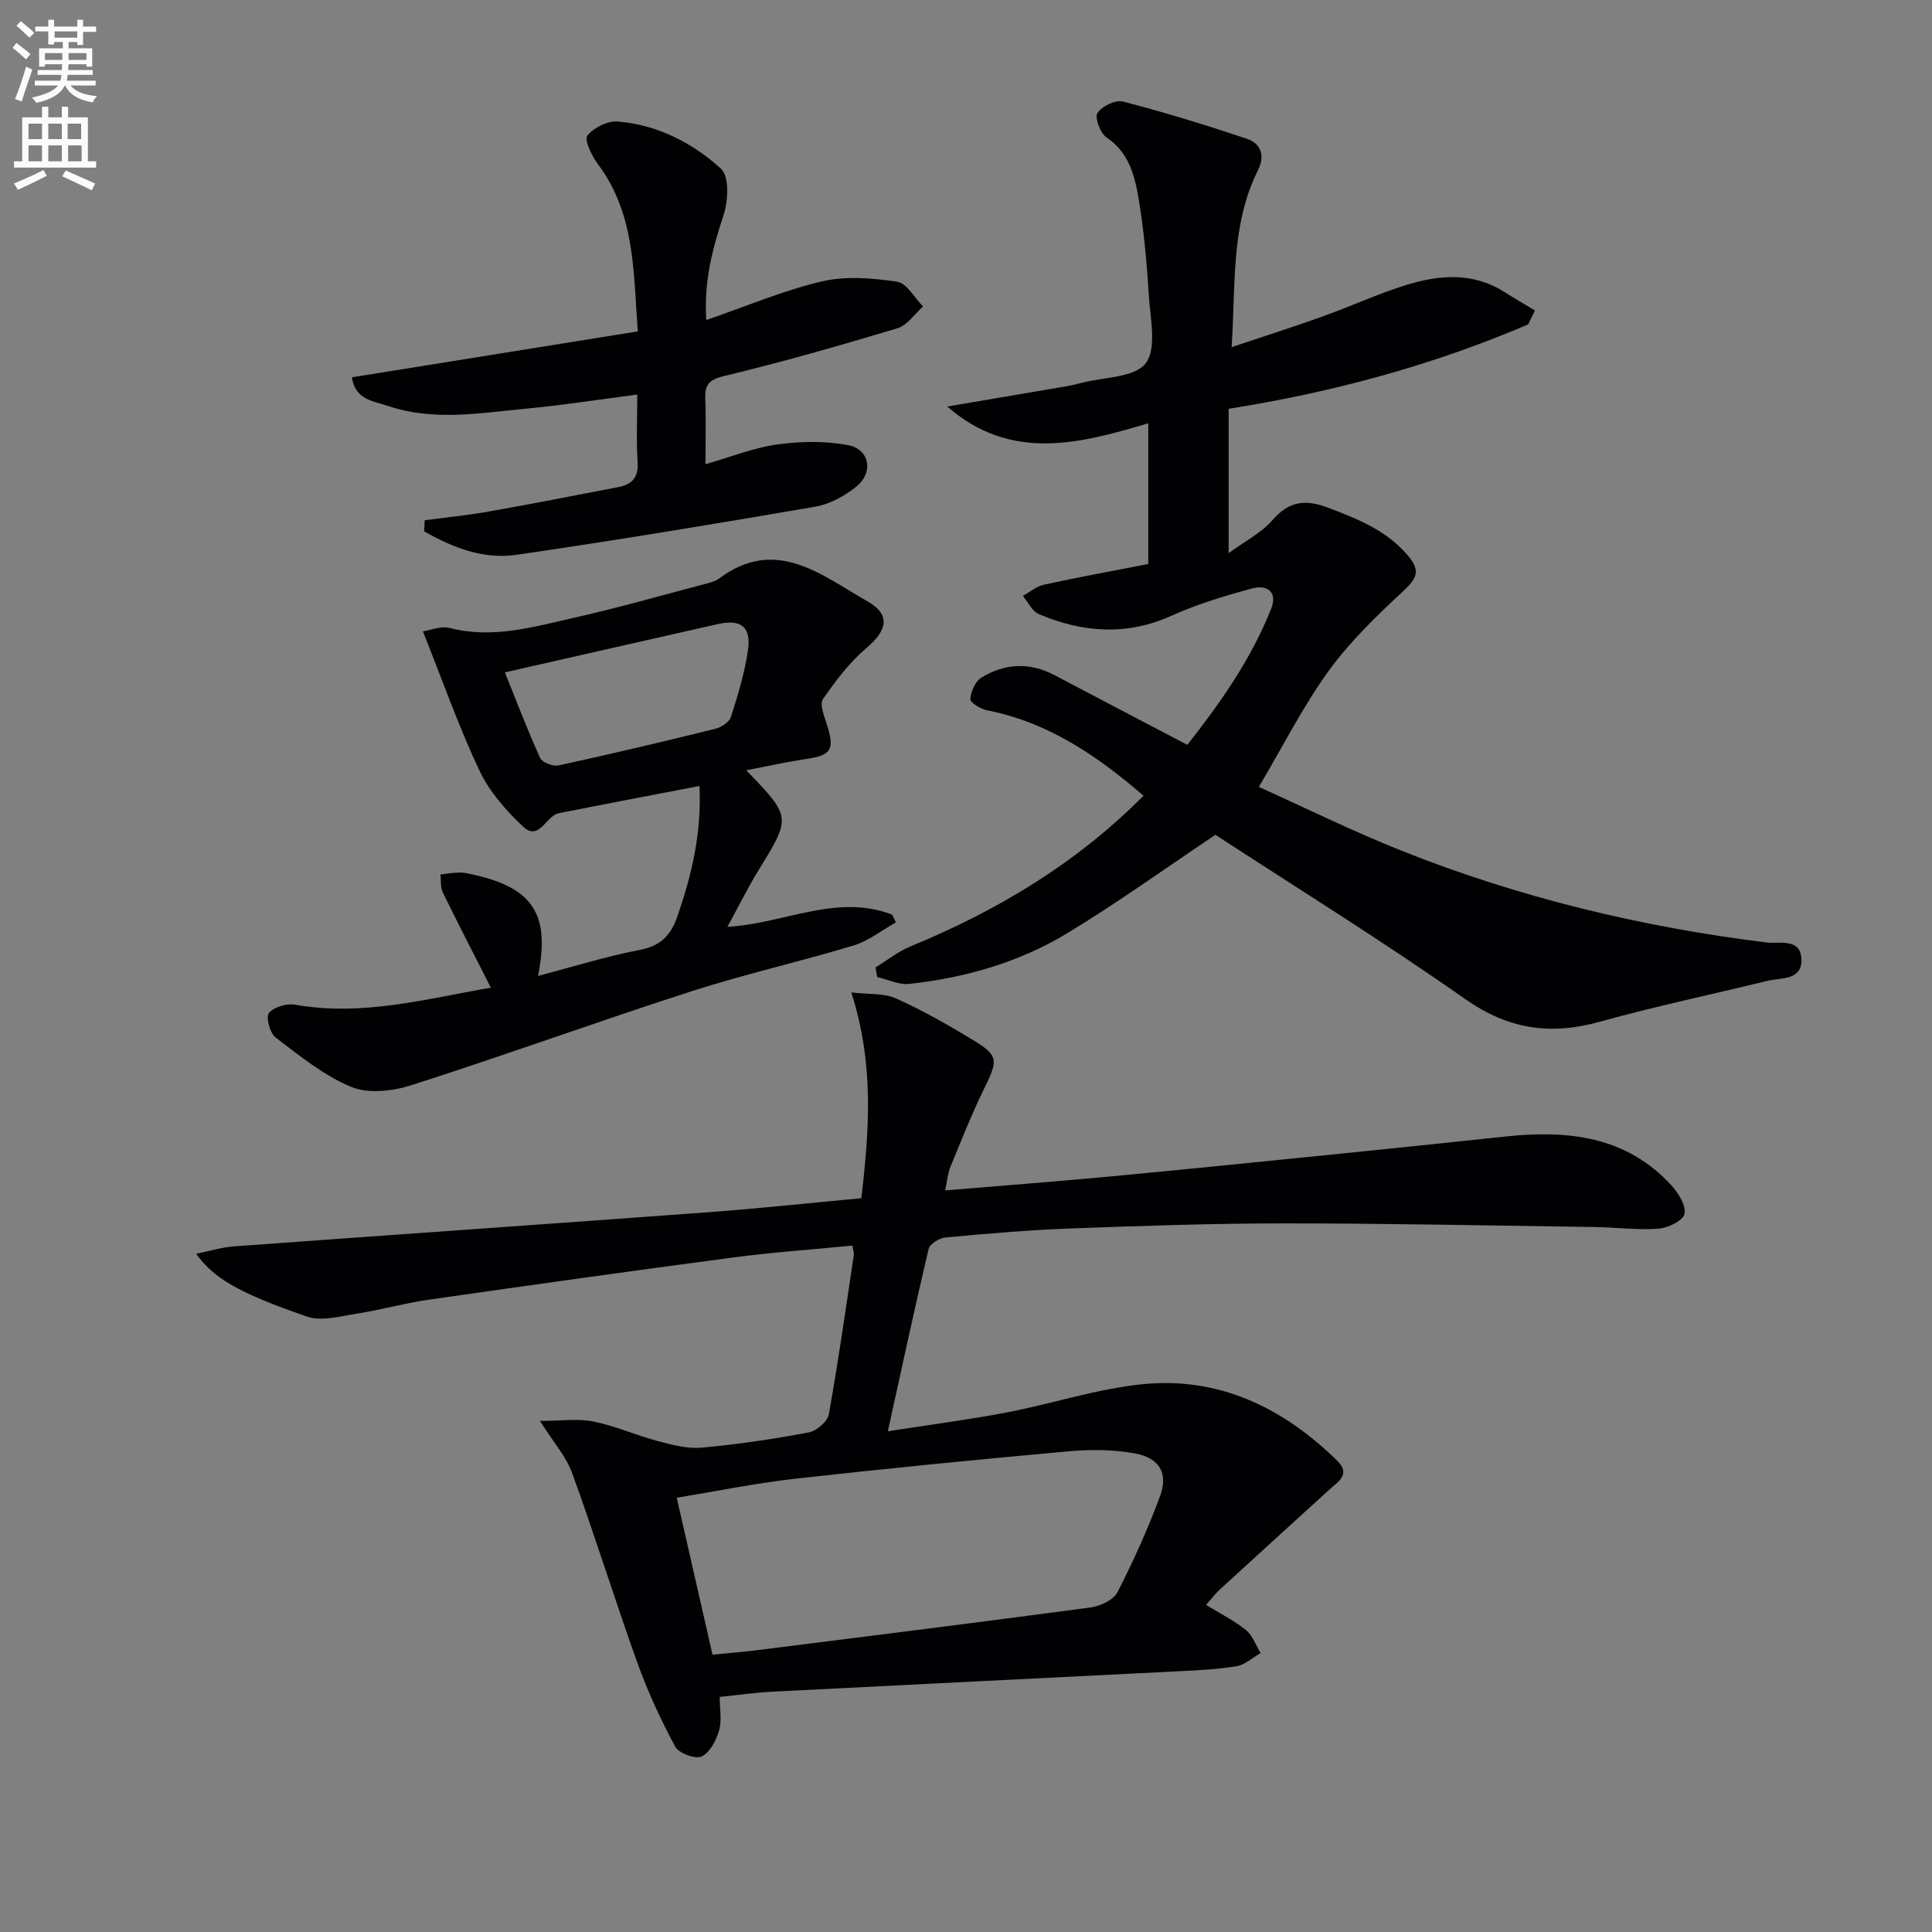 <svg enable-background="new 0 0 400 400" viewBox="0 0 400 400" xmlns="http://www.w3.org/2000/svg"><rect x="0" y="0" width="400" height="400" fill="#808080" stroke="none"/><path d="m2.6 9.9.8-1c.9.7 1.9 1.4 2.9 2.3l-.9 1.1c-1.1-1-2-1.8-2.8-2.4zm.5 10.6c.9-2.1 1.6-4.3 2.3-6.7.4.2.8.4 1.3.6-.7 2.1-1.5 4.3-2.2 6.6zm.3-15.2.9-.9c1 .8 2 1.6 2.8 2.4l-1 1c-.9-.9-1.8-1.7-2.7-2.5zm12.6-1.2h1.2v1.4h2.7v1.1h-2.7v2.7h-1.2v-.6h-1.8v1.3h4.9v3.8h-1.2v-.5h-3.7c0 .4-.1.9-.1 1.2h5.1v1h-5.2c0 .5-.1.9-.2 1.2h6v1h-5.2c1.1 1.3 2.9 2 5.5 2.2-.4.4-.7.8-.9 1.3-2.9-.5-4.8-1.6-5.7-3.5h-.1c-.8 1.7-2.7 2.9-5.9 3.6-.2-.4-.6-.8-.9-1.1 2.8-.6 4.6-1.4 5.4-2.5h-4.8v-1h5.3c.1-.3.2-.7.2-1.2h-4.9v-1h5c0-.4 0-.8.1-1.2h-3.6v.5h-1.2v-3.8h4.9v-1.3h-1.8v.5h-1.2v-2.7h-2.7v-1h2.7v-1.4h1.2v1.4h4.8zm-6.7 8.3h3.6c0-.4 0-.9 0-1.4h-3.6zm1.9-4.6h4.8v-1.3h-4.7v1.3zm6.7 3.2h-3.7v1.4h3.7z" fill="#fbfcfa"/><path d="m8.7 22.1h1.3v2.2h2.8v-2.2h1.3v2.2h4.1v9.1h1.7v1.3h-17v-1.3h1.7v-9.1h4.1zm.3 13.1.7 1.2c-1.8.9-3.8 1.9-6 2.9-.2-.4-.5-.8-.8-1.3 2.3-1 4.4-1.9 6.1-2.8zm-3.1-6.4h2.8v-3.2h-2.8zm0 4.6h2.8v-3.3h-2.8zm4.1-4.6h2.8v-3.2h-2.8zm0 4.6h2.8v-3.3h-2.8zm3.6 1.9c2.1.9 4.1 1.8 6.1 2.7l-.7 1.4c-2.2-1.1-4.2-2-6.1-2.9zm3.2-9.7h-2.8v3.2h2.8zm-2.7 7.8h2.8v-3.3h-2.8z" fill="#fbfcfa"/><g fill="#010104"><path d="m111.78 294.18c4.49 0 7.91-.52 11.11.13 4.52.92 8.83 2.86 13.31 4.05 2.95.78 6.1 1.63 9.06 1.36 7.44-.67 14.85-1.78 22.19-3.15 1.61-.3 3.88-2.26 4.15-3.76 1.97-10.94 3.52-21.96 5.17-32.95.07-.44-.12-.92-.29-1.97-8.28.81-16.53 1.38-24.71 2.46-21.07 2.79-42.11 5.74-63.15 8.76-4.91.71-9.73 2.08-14.64 2.85-3.46.54-7.38 1.67-10.43.62-14.36-4.95-19.31-7.98-22.94-13 2.87-.58 5.32-1.34 7.82-1.53 32.65-2.39 65.31-4.64 97.96-7.05 10.59-.78 21.15-1.92 31.94-2.92 1.66-14.17 2.67-27.83-2.08-42.61 3.71.44 6.78.13 9.22 1.23 5.44 2.44 10.67 5.4 15.78 8.5 5.51 3.34 5.42 4.22 2.61 9.97-2.62 5.35-4.82 10.9-7.09 16.42-.55 1.33-.65 2.85-1.08 4.87 11.71-.98 22.92-1.83 34.12-2.88 15.55-1.46 31.08-3.04 46.61-4.61 11.74-1.19 23.47-2.4 35.2-3.66 12.89-1.38 25.05-.14 34.44 10.12 1.45 1.59 3.08 4.21 2.69 5.92-.31 1.4-3.45 2.9-5.43 3.04-4.42.31-8.89-.29-13.35-.35-21.3-.3-42.61-.75-63.91-.75-14.81 0-29.62.5-44.42 1.05-8.63.32-17.25 1.07-25.86 1.86-1.27.12-3.27 1.32-3.51 2.35-2.9 12.22-5.52 24.5-8.45 37.78 8.65-1.35 16.66-2.38 24.57-3.89 9.44-1.8 18.7-4.91 28.2-5.86 15.84-1.58 29.12 4.9 40.3 15.88 2.86 2.81.07 4.36-1.7 5.98-7.49 6.85-15.02 13.66-22.5 20.52-1.07.98-1.95 2.15-2.99 3.32 2.99 1.84 5.86 3.26 8.28 5.22 1.38 1.12 2.03 3.14 3.01 4.75-1.65.94-3.21 2.42-4.96 2.72-3.92.66-7.93.84-11.91 1.04-28.06 1.43-56.13 2.79-84.19 4.23-3.46.18-6.9.68-10.92 1.09 0 2.44.47 4.86-.14 6.97-.59 2.05-1.92 4.59-3.63 5.37-1.31.59-4.72-.69-5.46-2.07-3.01-5.6-5.7-11.44-7.85-17.42-4.64-12.94-8.71-26.08-13.4-39-1.21-3.49-3.86-6.44-6.75-11zm35.74 48.4c3.64-.36 6.62-.59 9.57-.97 22.9-2.88 45.81-5.74 68.69-8.8 2.01-.27 4.74-1.54 5.57-3.15 3.31-6.45 6.32-13.11 8.83-19.91 1.73-4.68-.09-7.88-5.13-8.82-4.49-.84-9.26-.86-13.84-.45-18.85 1.7-37.69 3.56-56.49 5.66-8.17.92-16.25 2.58-24.61 3.95 2.56 11.26 4.95 21.73 7.41 32.49z"/><path d="m251.64 172.84c-10.38 6.94-20.35 14.14-30.84 20.47-9.92 5.98-21.02 9.13-32.54 10.4-2.14.24-4.42-.91-6.64-1.43-.12-.66-.24-1.32-.36-1.98 2.4-1.47 4.66-3.29 7.23-4.35 17.85-7.37 34.19-17.03 48.26-31.21-9.66-8.32-19.76-15.2-32.39-17.68-1.33-.26-3.53-1.61-3.47-2.31.12-1.57 1.03-3.67 2.29-4.45 4.84-2.97 9.99-3.24 15.16-.51 8.96 4.73 17.94 9.42 27.48 14.42 6.68-8.47 13.18-17.62 17.37-28.2 1.27-3.21-.53-5.13-4.13-4.14-5.59 1.54-11.21 3.21-16.47 5.59-9.33 4.22-18.42 3.52-27.49-.3-1.39-.59-2.23-2.49-3.33-3.78 1.45-.8 2.81-1.99 4.36-2.33 7.1-1.54 14.26-2.85 21.61-4.28 0-9.63 0-19.08 0-29.13-14.18 4.21-28.39 8.04-41.62-3.47 8.48-1.44 16.67-2.83 24.86-4.23.98-.17 1.94-.41 2.9-.66 4.61-1.22 11.04-1.07 13.32-4.07 2.35-3.09.95-9.27.65-14.07-.42-6.78-1.02-13.59-2.16-20.29-.8-4.68-2.06-9.36-6.6-12.4-1.29-.87-2.49-4.09-1.88-5.04.91-1.41 3.73-2.79 5.28-2.39 8.64 2.24 17.19 4.87 25.66 7.71 2.89.97 3.83 3.46 2.3 6.51-5.64 11.3-4.6 23.54-5.45 36.63 6.88-2.31 12.97-4.25 18.99-6.41 5.78-2.07 11.38-4.68 17.24-6.48 6.8-2.09 13.72-2.65 20.2 1.45 2.09 1.32 4.24 2.57 6.36 3.85-.47.96-.94 1.93-1.41 2.89-19.73 8.44-40.31 14.02-62 17.47v29.89c3.42-2.52 6.8-4.23 9.1-6.88 3.44-3.95 6.83-4.3 11.5-2.53 6.28 2.39 12.36 4.79 16.77 10.22 2.38 2.93 1.47 4.53-1.14 6.96-5.52 5.14-11.08 10.47-15.49 16.55-5.3 7.32-9.41 15.49-14.49 24.07 9.3 4.19 19.25 9.1 29.52 13.2 24.34 9.7 49.63 15.8 75.64 19.02 2.52.31 6.97-1.02 7.17 3.4.2 4.49-4.15 3.84-7.04 4.54-11.61 2.82-23.31 5.3-34.82 8.49-10.16 2.82-18.84 1.52-27.73-4.71-17-11.95-34.69-22.91-51.73-34.02z"/><path d="m154.5 159.47c9.37 9.72 9.32 9.69 2.51 20.76-2.24 3.64-4.13 7.5-6.4 11.66 11.78-.66 22.61-6.95 34.09-2.53.26.53.53 1.07.79 1.6-2.92 1.64-5.66 3.86-8.79 4.8-11.1 3.36-22.46 5.9-33.5 9.46-19.4 6.26-38.58 13.22-57.99 19.45-3.87 1.24-8.93 1.83-12.47.37-5.68-2.34-10.7-6.45-15.67-10.23-1.19-.9-2.07-4.24-1.39-5.08 1.02-1.25 3.67-2.02 5.4-1.72 13.98 2.47 27.28-1.24 40.55-3.52-3.47-6.84-6.8-13.25-9.96-19.74-.52-1.06-.33-2.47-.48-3.71 1.36-.14 2.71-.38 4.07-.39.98 0 1.98.26 2.95.48 12.19 2.77 15.73 8.23 13.18 20.93 7.13-1.87 14-4.03 21.02-5.38 4.35-.84 6.47-2.97 7.84-6.97 2.94-8.53 5.03-17.13 4.57-26.98-10.05 1.94-19.61 3.74-29.14 5.64-2.65.53-4.06 5.92-7.41 2.75-3.53-3.33-6.96-7.24-9.01-11.58-4.29-9.09-7.63-18.63-11.7-28.82 1.4-.2 3.67-1.18 5.56-.7 8.97 2.3 17.47-.26 25.99-2.18 9.04-2.04 17.97-4.6 26.94-6.96.96-.25 2.01-.5 2.78-1.07 11.85-8.89 21.3-.67 30.8 4.71 4.88 2.77 4.02 6.06-.3 9.7-3.48 2.94-6.32 6.75-8.95 10.52-.71 1.02.2 3.38.73 5.01 1.8 5.53 1.1 6.64-4.55 7.44-3.92.6-7.78 1.48-12.06 2.28zm-49.97-20.26c2.24 5.55 4.58 11.72 7.3 17.72.42.94 2.68 1.79 3.83 1.54 10.85-2.36 21.66-4.92 32.44-7.58 1.24-.31 2.89-1.38 3.23-2.45 1.45-4.56 2.88-9.2 3.54-13.92.67-4.8-1.52-6.38-6.29-5.3-14.66 3.3-29.31 6.64-44.05 9.99z"/><path d="m87.92 107.72c4.44-.6 8.91-1.04 13.32-1.82 8.97-1.59 17.91-3.35 26.86-5.07 2.84-.55 4.12-2.07 3.91-5.21-.29-4.45-.07-8.93-.07-13.93-8.02 1.04-15.51 2.21-23.04 2.92-9.55.91-19.18 2.63-28.63-.58-2.94-1-6.71-1.21-7.42-5.91 19.58-3.15 38.99-6.27 59.2-9.51-.93-12.13-.47-24.25-8.29-34.67-1.26-1.68-2.84-4.97-2.15-5.86 1.3-1.67 4.24-3.1 6.35-2.92 8.17.69 15.42 4.41 21.32 9.78 1.73 1.57 1.5 6.62.54 9.54-2.24 6.84-4.13 13.59-3.59 21.78 8.3-2.86 15.96-6.13 23.95-8 4.93-1.16 10.44-.69 15.54.06 2 .29 3.6 3.34 5.39 5.13-1.75 1.55-3.26 3.9-5.29 4.51-11.9 3.58-23.86 7-35.94 9.9-3.28.79-3.98 1.94-3.86 4.86.17 4.29.04 8.59.04 13.39 5.27-1.51 9.95-3.41 14.8-4.08 4.8-.67 9.89-.76 14.63.11 4.61.84 5.46 5.7 1.7 8.69-2.39 1.9-5.42 3.56-8.38 4.07-20.6 3.55-41.22 6.96-61.9 9.97-6.84.99-13.23-1.5-19.09-4.87.04-.77.07-1.52.1-2.28z"/></g></svg>
